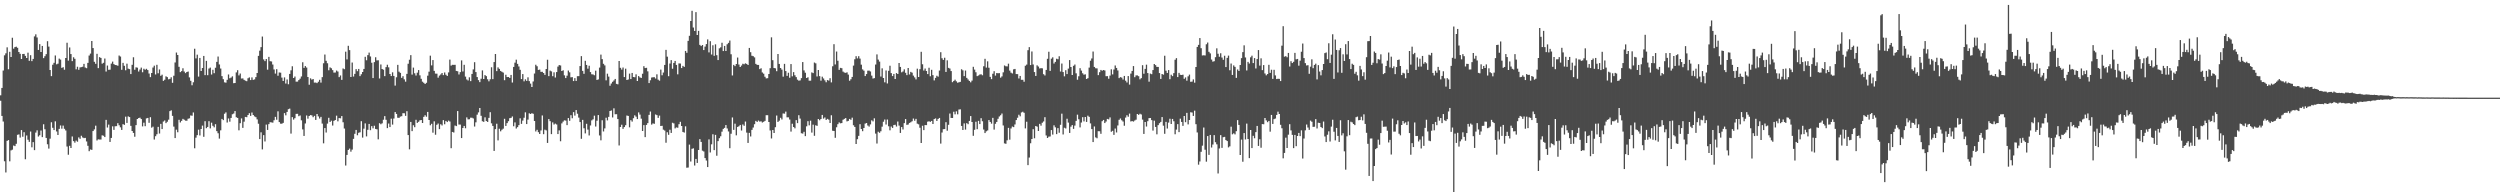 <?xml version="1.0" encoding="UTF-8"?>
<svg xmlns="http://www.w3.org/2000/svg" width="1920" height="150">
  <path d="M0 73.199h1v4.173H0zM1 67.513h1v21.518H1zM2 54.153h1v39.174H2zM3 42.510h1v81.358H3zM4 40.977h1v91.468H4zM5 36.356h1v71.847H5zM6 53.181h1v54.372H6zM7 39.791h1v84.122H7zM8 43.764h1v71.726H8zM9 28.981h1v85.942H9zM10 37.379h1v74.392H10zM11 36.150h1v76.084H11zM12 35.861h1v74.598H12zM13 36.692h1v66.821H13zM14 39.924h1v63.287H14zM15 41.334h1v64.369H15zM16 45.298h1v54.582H16zM17 41.485h1v63.525H17zM18 41.389h1v60.162H18zM19 42.913h1v79.423H19zM20 44.556h1v59.460H20zM21 40.443h1v66.867H21zM22 46.676h1v62.273H22zM23 42.368h1v58.624H23zM24 46.935h1v66.233H24zM25 45.275h1v63.864H25zM26 27.946h1v87.381H26zM27 26.363h1v75.472H27zM28 28.757h1v71.343H28zM29 38.331h1v66.546H29zM30 33.888h1v70.004H30zM31 39.956h1v60.286H31zM32 35.284h1v70.032H32zM33 44.627h1v50.787H33zM34 43.165h1v56.113H34zM35 41.581h1v64.376H35zM36 31.634h1v79.139H36zM37 35.804h1v78.302H37zM38 53.780h1v52.701H38zM39 58.495h1v35.404H39zM40 49.697h1v48.466H40zM41 48.255h1v51.614H41zM42 42.620h1v50.547H42zM43 49.388h1v51.559H43zM44 48.901h1v54.800H44zM45 44.998h1v53.950H45zM46 45.779h1v50.570H46zM47 52.137h1v46.702H47zM48 51.629h1v44.823H48zM49 53.535h1v45.395H49zM50 44.536h1v55.685H50zM51 32.838h1v79.714H51zM52 46.536h1v72.301H52zM53 36.461h1v75.505H53zM54 41.537h1v72.120H54zM55 46.955h1v57.842H55zM56 43.961h1v64.429H56zM57 45.147h1v64.406H57zM58 53.247h1v54.724H58zM59 51.270h1v57.590H59zM60 53.606h1v51.937H60zM61 51.775h1v54.834H61zM62 51.542h1v52.699H62zM63 51.260h1v54.296H63zM64 49.036h1v57.073H64zM65 51.865h1v54.029H65zM66 52.377h1v56.265H66zM67 48.294h1v63.683H67zM68 42.638h1v73.479H68zM69 41.142h1v73.628H69zM70 31.474h1v83.623H70zM71 36.896h1v63.767H71zM72 47.456h1v51.918H72zM73 49.004h1v47.528H73zM74 41.329h1v66.548H74zM75 52.322h1v54.706H75zM76 43.884h1v63.289H76zM77 44.515h1v62.628H77zM78 48.898h1v55.022H78zM79 48.251h1v56.004H79zM80 44.936h1v60.327H80zM81 54.948h1v37.116H81zM82 50.343h1v47.629H82zM83 53.632h1v42.067H83zM84 53.481h1v55.528H84zM85 48.869h1v57.059H85zM86 47.319h1v49.695H86zM87 49.239h1v50.513H87zM88 49.915h1v47.036H88zM89 50.063h1v46.832H89zM90 50.507h1v44.113H90zM91 42.673h1v53.545H91zM92 43.396h1v54.390H92zM93 53.622h1v46.173H93zM94 48.301h1v47.059H94zM95 50.549h1v45.370H95zM96 53.950h1v35.676H96zM97 48.880h1v45.509H97zM98 52.757h1v36.638H98zM99 53.094h1v36.812H99zM100 56.863h1v39.812H100zM101 49.773h1v50.851H101zM102 43.982h1v58.093H102zM103 53.554h1v51.474H103zM104 51.688h1v44.427H104zM105 51.974h1v39.425H105zM106 54.941h1v35.711H106zM107 53.391h1v36.965H107zM108 51.924h1v39.499H108zM109 55.520h1v41.545H109zM110 52.773h1v41.449H110zM111 53.531h1v43.397H111zM112 52.842h1v38.084H112zM113 53.792h1v36.766H113zM114 56.463h1v37.858H114zM115 59.232h1v30.794H115zM116 56.046h1v42.010H116zM117 51.839h1v45.429H117zM118 50.443h1v56.693H118zM119 57.166h1v47.425H119zM120 49.791h1v53.335H120zM121 56.273h1v41.156H121zM122 53.359h1v49.215H122zM123 58.221h1v36.896H123zM124 57.351h1v41.753H124zM125 62.105h1v31.245H125zM126 61.244h1v31.250H126zM127 58.626h1v35.951H127zM128 59.258h1v34.239H128zM129 60.905h1v31.019H129zM130 60.590h1v24.777H130zM131 59.356h1v25.402H131zM132 63.583h1v25.425H132zM133 58.166h1v39.064H133zM134 47.958h1v58.059H134zM135 40.372h1v59.194H135zM136 42.217h1v59.366H136zM137 51.295h1v40.693H137zM138 55.378h1v38.693H138zM139 54.607h1v38.196H139zM140 52.423h1v38.860H140zM141 54.927h1v37.018H141zM142 56.158h1v36.512H142zM143 55.302h1v37.427H143zM144 54.948h1v36.253H144zM145 59.418h1v31.451H145zM146 62.066h1v26.601H146zM147 65.504h1v23.378H147zM148 63.199h1v23.165H148zM149 37.436h1v76.457H149zM150 44.852h1v60.854H150zM151 41.993h1v61.806H151zM152 58.827h1v40.765H152zM153 44.511h1v59.517H153zM154 54.540h1v44.518H154zM155 52.249h1v44.207H155zM156 42.952h1v62.094H156zM157 57.708h1v35.349H157zM158 46.738h1v51.737H158zM159 57.749h1v39.739H159zM160 52.625h1v40.439H160zM161 51.931h1v46.672H161zM162 57.259h1v36.938H162zM163 53.625h1v43.008H163zM164 56.211h1v41.591H164zM165 52.009h1v43.355H165zM166 47.536h1v53.161H166zM167 43.394h1v58.959H167zM168 49.493h1v56.963H168zM169 52.657h1v47.427H169zM170 58.468h1v32.889H170zM171 60.807h1v31.469H171zM172 63.251h1v24.099H172zM173 63.490h1v22.834H173zM174 61.308h1v32.774H174zM175 57.198h1v33.804H175zM176 60.123h1v33.323H176zM177 59.521h1v31.041H177zM178 58.605h1v29.153H178zM179 63.902h1v23.314H179zM180 63.725h1v21.554H180zM181 55.577h1v34.475H181zM182 53.918h1v36.658H182zM183 57.909h1v42.188H183zM184 56.463h1v38.157H184zM185 60.290h1v30.639H185zM186 60.226h1v37.974H186zM187 61.352h1v32.090H187zM188 61.970h1v27.816H188zM189 62.350h1v27.665H189zM190 60.107h1v28.194H190zM191 59.445h1v27.471H191zM192 61.491h1v27.471H192zM193 59.422h1v26.983H193zM194 61.331h1v26.997H194zM195 60.960h1v28.423H195zM196 59.223h1v30.767H196zM197 56.062h1v35.656H197zM198 42.931h1v52.074H198zM199 38.908h1v67.919H199zM200 36.184h1v65.454H200zM201 28.056h1v86.686H201zM202 45.602h1v58.194H202zM203 46.955h1v61.689H203zM204 45.316h1v50.375H204zM205 53.508h1v46.272H205zM206 43.652h1v51.703H206zM207 46.985h1v46.866H207zM208 47.207h1v46.809H208zM209 49.548h1v44.667H209zM210 53.341h1v39.034H210zM211 56.518h1v33.213H211zM212 53.162h1v38.782H212zM213 58.150h1v27.347H213zM214 55.646h1v38.123H214zM215 55.797h1v39.176H215zM216 59.619h1v35.420H216zM217 62.151h1v32.209H217zM218 59.445h1v27.450H218zM219 64.165h1v24.392H219zM220 61.054h1v24.932H220zM221 64.707h1v19.171H221zM222 56.797h1v26.617H222zM223 53.993h1v48.613H223zM224 50.878h1v39.061H224zM225 59.903h1v31.975H225zM226 58.781h1v32.000H226zM227 62.746h1v24.710H227zM228 62.652h1v24.738H228zM229 61.505h1v27.748H229zM230 60.400h1v28.260H230zM231 58.724h1v33.715H231zM232 47.795h1v51.593H232zM233 52.098h1v52.314H233zM234 50.736h1v44.090H234zM235 51.890h1v36.805H235zM236 59.161h1v31.959H236zM237 65.080h1v24.024H237zM238 60.173h1v28.222H238zM239 61.111h1v27.494H239zM240 60.738h1v29.247H240zM241 63.437h1v25.546H241zM242 63.380h1v28.711H242zM243 63.849h1v23.697H243zM244 62.771h1v26.640H244zM245 61.290h1v29.730H245zM246 63.457h1v26.313H246zM247 59.228h1v35.699H247zM248 48.578h1v61.506H248zM249 41.879h1v56.484H249zM250 46.706h1v55.061H250zM251 48.571h1v46.340H251zM252 53.986h1v36.496H252zM253 51.743h1v41.939H253zM254 52.453h1v40.236H254zM255 53.840h1v42.568H255zM256 55.767h1v37.036H256zM257 55.726h1v36.439H257zM258 54.179h1v34.635H258zM259 54.939h1v38.247H259zM260 59.255h1v31.433H260zM261 57.962h1v32.918H261zM262 61.322h1v27.839H262zM263 52.560h1v41.325H263zM264 53.139h1v45.580H264zM265 39.679h1v87.462H265zM266 45.602h1v73.404H266zM267 35.186h1v79.975H267zM268 38.496h1v75.605H268zM269 59.159h1v57.300H269zM270 48.001h1v66.885H270zM271 58.768h1v47.892H271zM272 56.721h1v46.063H272zM273 53.114h1v46.667H273zM274 54.666h1v49.210H274zM275 52.934h1v49.059H275zM276 58.456h1v43.136H276zM277 57.058h1v35.999H277zM278 55.282h1v50.378H278zM279 52.952h1v45.873H279zM280 43.623h1v51.147H280zM281 46.294h1v58.448H281zM282 42.364h1v57.333H282zM283 40.421h1v54.754H283zM284 43.355h1v56.651H284zM285 48.177h1v48.668H285zM286 59.949h1v38.588H286zM287 47.699h1v48.842H287zM288 43.968h1v55.058H288zM289 46.369h1v52.975H289zM290 46.284h1v60.730H290zM291 60.276h1v34.342H291zM292 49.519h1v45.939H292zM293 52.977h1v41.735H293zM294 53.540h1v38.391H294zM295 58.450h1v30.723H295zM296 51.544h1v40.487H296zM297 49.709h1v48.711H297zM298 51.700h1v43.186H298zM299 56.854h1v40.737H299zM300 58.436h1v32.703H300zM301 55.536h1v40.167H301zM302 58.312h1v32.719H302zM303 65.719h1v20.364H303zM304 59.342h1v28.146H304zM305 49.818h1v40.616H305zM306 55.046h1v35.454H306zM307 55.987h1v33.582H307zM308 59.805h1v29.442H308zM309 58.516h1v28.409H309zM310 60.908h1v26.061H310zM311 62.714h1v26.281H311zM312 56.715h1v28.682H312zM313 48.965h1v54.779H313zM314 45.889h1v68.776H314zM315 42.318h1v51.352H315zM316 57.287h1v43.417H316zM317 51.940h1v44.257H317zM318 56.291h1v41.380H318zM319 58.006h1v33.987H319zM320 55.797h1v38.590H320zM321 53.812h1v39.753H321zM322 57.854h1v34.548H322zM323 60.535h1v31.632H323zM324 62.730h1v31.742H324zM325 63.581h1v26.175H325zM326 64.520h1v23.980H326zM327 63.590h1v26.038H327zM328 58.111h1v27.876H328zM329 55.016h1v37.141H329zM330 42.746h1v53.467H330zM331 50.251h1v44.839H331zM332 46.113h1v55.791H332zM333 54.410h1v38.750H333zM334 56.502h1v46.988H334zM335 56.586h1v39.252H335zM336 59.649h1v35.237H336zM337 58.051h1v41.110H337zM338 57.209h1v38.238H338zM339 56.053h1v40.330H339zM340 57.683h1v34.589H340zM341 55.650h1v39.803H341zM342 57.372h1v35.514H342zM343 58.305h1v35.431H343zM344 55.616h1v36.990H344zM345 45.792h1v47.562H345zM346 50.404h1v63.408H346zM347 49.789h1v51.520H347zM348 49.830h1v51.980H348zM349 49.791h1v46.640H349zM350 54.501h1v42.376H350zM351 54.714h1v30.600H351zM352 57.198h1v38.446H352zM353 55.399h1v40.293H353zM354 46.376h1v59.634H354zM355 54.902h1v43.392H355zM356 49.789h1v46.942H356zM357 58.807h1v39.687H357zM358 61.027h1v29.119H358zM359 61.773h1v29.950H359zM360 59.386h1v32.227H360zM361 62.313h1v28.052H361zM362 56.797h1v33.619H362zM363 53.316h1v37.672H363zM364 47.765h1v49.435H364zM365 55.353h1v38.574H365zM366 59.168h1v28.878H366zM367 61.539h1v24.802H367zM368 63.071h1v19.849H368zM369 60.468h1v28.478H369zM370 54.062h1v39.048H370zM371 60.667h1v32.905H371zM372 57.639h1v32.451H372zM373 58.491h1v34.463H373zM374 60.869h1v32.781H374zM375 62.453h1v28.061H375zM376 60.871h1v25.296H376zM377 51.675h1v43.037H377zM378 60.754h1v35.985H378zM379 47.692h1v68.215H379zM380 41.485h1v57.695H380zM381 54.616h1v40.430H381zM382 51.757h1v56.091H382zM383 52.899h1v45.972H383zM384 54.462h1v46.377H384zM385 55.138h1v44.495H385zM386 55.751h1v43.081H386zM387 61.578h1v29.664H387zM388 57.410h1v39.327H388zM389 59.207h1v35.335H389zM390 59.134h1v33.960H390zM391 59.830h1v30.959H391zM392 57.539h1v32.992H392zM393 63.391h1v26.077H393zM394 51.418h1v45.553H394zM395 48.106h1v45.887H395zM396 45.806h1v52.902H396zM397 49.049h1v48.588H397zM398 51.038h1v45.070H398zM399 53.606h1v37.288H399zM400 60.734h1v34.397H400zM401 56.875h1v35.750H401zM402 62.460h1v27.940H402zM403 60.921h1v25.356H403zM404 62.091h1v33.177H404zM405 59.390h1v32.445H405zM406 62.327h1v24.726H406zM407 64.206h1v23.321H407zM408 66.831h1v20.119H408zM409 62.581h1v24.834H409zM410 56.470h1v36.448H410zM411 49.713h1v51.250H411zM412 50.910h1v48.753H412zM413 53.716h1v47.823H413zM414 53.474h1v49.430H414zM415 55.172h1v45.047H415zM416 55.124h1v33.529H416zM417 56.081h1v47.002H417zM418 57.511h1v42.074H418zM419 52.968h1v47.157H419zM420 45.854h1v63.937H420zM421 58.472h1v32.957H421zM422 54.234h1v38.835H422zM423 54.833h1v48.199H423zM424 58.514h1v35.489H424zM425 55.540h1v40.124H425zM426 59.566h1v35.335H426zM427 55.328h1v40.272H427zM428 51.157h1v51.824H428zM429 49.992h1v50.133H429zM430 50.294h1v58.206H430zM431 54.538h1v40.222H431zM432 53.968h1v39.414H432zM433 57.845h1v34.587H433zM434 59.972h1v32.657H434zM435 58.120h1v38.004H435zM436 54.147h1v36.530H436zM437 55.552h1v37.246H437zM438 59.404h1v29.050H438zM439 59.221h1v31.584H439zM440 62.283h1v23.859H440zM441 60.027h1v28.730H441zM442 62.167h1v22.344H442zM443 58.498h1v28.865H443zM444 58.452h1v31.891H444zM445 50.727h1v43.044H445zM446 43.112h1v63.500H446zM447 54.440h1v37.620H447zM448 56.667h1v41.824H448zM449 46.683h1v55.750H449zM450 49.871h1v45.184H450zM451 52.721h1v46.837H451zM452 50.496h1v53.527H452zM453 55.346h1v41.023H453zM454 57.053h1v35.409H454zM455 57.198h1v34.461H455zM456 57.800h1v31.037H456zM457 54.282h1v42.877H457zM458 61.391h1v31.337H458zM459 60.954h1v27.432H459zM460 51.915h1v52.099H460zM461 41.922h1v65.862H461zM462 45.428h1v46.958H462zM463 49.020h1v51.943H463zM464 50.246h1v48.373H464zM465 61.713h1v28.709H465zM466 56.554h1v35.908H466zM467 58.829h1v30.943H467zM468 65.863h1v19.361H468zM469 64.172h1v20.666H469zM470 62.837h1v27.366H470zM471 61.798h1v21.405H471zM472 60.615h1v27.116H472zM473 64.412h1v23.294H473zM474 64.771h1v26.665H474zM475 46.852h1v64.882H475zM476 52.057h1v45.484H476zM477 53.471h1v42.325H477zM478 51.858h1v47.121H478zM479 59.164h1v38.419H479zM480 52.728h1v43.413H480zM481 61.416h1v27.317H481zM482 61.029h1v27.988H482zM483 56.538h1v41.250H483zM484 60.748h1v31.554H484zM485 56.003h1v37.393H485zM486 59.134h1v31.625H486zM487 59.344h1v29.231H487zM488 57.085h1v32.529H488zM489 62.183h1v29.256H489zM490 58.431h1v27.903H490zM491 59.427h1v28.595H491zM492 59.869h1v31.279H492zM493 56.605h1v44.024H493zM494 50.860h1v45.228H494zM495 52.270h1v53.056H495zM496 52.084h1v43.845H496zM497 54.760h1v39.785H497zM498 63.780h1v24.445H498zM499 61.658h1v24.001H499zM500 59.525h1v36.173H500zM501 59.347h1v35.418H501zM502 59.276h1v35.811H502zM503 60.317h1v27.583H503zM504 57.090h1v31.353H504zM505 61.176h1v29.332H505zM506 61.935h1v26.823H506zM507 53.455h1v43.319H507zM508 57.802h1v38.805H508zM509 55.726h1v43.861H509zM510 49.846h1v50.414H510zM511 38.319h1v71.318H511zM512 43.506h1v58.091H512zM513 58.530h1v44.994H513zM514 48.795h1v50.824H514zM515 46.177h1v55.912H515zM516 52.776h1v41.499H516zM517 48.324h1v46.457H517zM518 46.781h1v51.826H518zM519 49.873h1v47.995H519zM520 57.104h1v40.987H520zM521 48.699h1v46.667H521zM522 48.779h1v44.777H522zM523 52.261h1v44.504H523zM524 50.574h1v50.730H524zM525 51.370h1v50.483H525zM526 39.139h1v57.883H526zM527 40.526h1v88.295H527zM528 31.403h1v97.283H528zM529 27.516h1v83.550H529zM530 16.136h1v107.931H530zM531 8.297h1v105.999H531zM532 21.144h1v92.751H532zM533 23.774h1v103.360H533zM534 9.313h1v112.758H534zM535 26.859h1v98.279H535zM536 23.701h1v91.492H536zM537 34.458h1v72.410H537zM538 35.376h1v73.653H538zM539 34.547h1v81.140H539zM540 38.434h1v77.887H540zM541 35.779h1v85.631H541zM542 33.865h1v89.410H542zM543 30.270h1v98.036H543zM544 40.221h1v66.828H544zM545 31.634h1v85.459H545zM546 41.865h1v68.975H546zM547 34.756h1v68.350H547zM548 42.874h1v72.435H548zM549 34.060h1v69.510H549zM550 42.368h1v77.224H550zM551 46.117h1v62.287H551zM552 37.129h1v69.020H552zM553 36.356h1v68.315H553zM554 32.813h1v68.329H554zM555 39.240h1v59.755H555zM556 35.298h1v62.902H556zM557 39.143h1v56.930H557zM558 34.007h1v64.655H558zM559 32.943h1v67.997H559zM560 31.121h1v82.671H560zM561 41.675h1v61.053H561zM562 57.957h1v32.241H562zM563 49.828h1v49.929H563zM564 50.775h1v44.177H564zM565 49.166h1v54.791H565zM566 44.167h1v53.342H566zM567 49.546h1v47.420H567zM568 51.453h1v44.488H568zM569 50.338h1v49.895H569zM570 48.949h1v46.619H570zM571 49.379h1v47.221H571zM572 48.647h1v44.687H572zM573 49.107h1v52.742H573zM574 49.933h1v59.842H574zM575 36.797h1v65.248H575zM576 40.068h1v64.761H576zM577 42.808h1v56.924H577zM578 43.181h1v54.777H578zM579 44.062h1v51.318H579zM580 49.040h1v43.779H580zM581 49.802h1v43.847H581zM582 49.876h1v42.689H582zM583 53.091h1v40.302H583zM584 52.435h1v40.760H584zM585 55.632h1v38.450H585zM586 56.568h1v36.974H586zM587 58.944h1v33.868H587zM588 60.233h1v28.215H588zM589 60.070h1v28.425H589zM590 56.824h1v36.885H590zM591 52.357h1v47.849H591zM592 28.663h1v77.688H592zM593 46.214h1v53.644H593zM594 52.208h1v49.950H594zM595 52.471h1v45.216H595zM596 54.700h1v34.008H596zM597 41.467h1v52.158H597zM598 49.097h1v43.568H598zM599 52.222h1v38.249H599zM600 53.451h1v38.302H600zM601 58.905h1v28.256H601zM602 49.031h1v38.249H602zM603 54.570h1v31.115H603zM604 58.287h1v31.808H604zM605 55.845h1v34.276H605zM606 59.702h1v32.101H606zM607 49.182h1v51.881H607zM608 58.628h1v36.397H608zM609 55.378h1v42.149H609zM610 57.800h1v40.781H610zM611 59.237h1v33.014H611zM612 61.180h1v33.388H612zM613 61.931h1v26.567H613zM614 61.755h1v29.318H614zM615 59.999h1v42.365H615zM616 47.644h1v54.965H616zM617 54.066h1v47.153H617zM618 55.882h1v48.650H618zM619 59.896h1v37.114H619zM620 59.315h1v33.770H620zM621 61.967h1v34.303H621zM622 61.949h1v30.712H622zM623 55.627h1v46.235H623zM624 56.152h1v39.588H624zM625 48.040h1v56.233H625zM626 48.649h1v47.581H626zM627 58.740h1v37.929H627zM628 53.748h1v37.640H628zM629 58.472h1v33.905H629zM630 61.972h1v29.414H630zM631 58.866h1v29.407H631zM632 60.285h1v30.785H632zM633 61.707h1v28.501H633zM634 63.190h1v28.901H634zM635 61.491h1v29.801H635zM636 61.894h1v30.000H636zM637 60.061h1v34.418H637zM638 63.277h1v25.253H638zM639 50.896h1v49.483H639zM640 33.959h1v66.672H640zM641 49.509h1v56.342H641zM642 39.560h1v58.196H642zM643 46.664h1v48.741H643zM644 53.641h1v40.382H644zM645 52.123h1v42.586H645zM646 52.373h1v42.133H646zM647 54.966h1v36.997H647zM648 55.721h1v35.560H648zM649 55.946h1v34.722H649zM650 55.552h1v37.700H650zM651 57.301h1v35.505H651zM652 61.988h1v29.357H652zM653 60.889h1v31.131H653zM654 59.109h1v31.254H654zM655 50.386h1v45.821H655zM656 45.504h1v52.003H656zM657 43.179h1v67.427H657zM658 44.872h1v62.030H658zM659 43.142h1v61.204H659zM660 45.005h1v50.355H660zM661 49.688h1v49.387H661zM662 53.291h1v47.462H662zM663 54.268h1v44.019H663zM664 58.427h1v36.507H664zM665 56.868h1v37.574H665zM666 54.254h1v42.172H666zM667 54.218h1v43.030H667zM668 54.868h1v40.682H668zM669 58.049h1v34.381H669zM670 60.338h1v32.877H670zM671 60.008h1v30.858H671zM672 49.587h1v53.003H672zM673 41.771h1v68.485H673zM674 45.774h1v55.411H674zM675 47.312h1v54.681H675zM676 58.802h1v42.023H676zM677 52.492h1v44.779H677zM678 59.892h1v33.582H678zM679 63.251h1v28.576H679zM680 54.126h1v41.524H680zM681 64.124h1v27.656H681zM682 54.387h1v42.582H682zM683 50.505h1v49.609H683zM684 56.186h1v40.991H684zM685 58.395h1v39.849H685zM686 56.760h1v39.297H686zM687 60.654h1v35.125H687zM688 56.126h1v41.071H688zM689 56.822h1v36.530H689zM690 48.370h1v48.105H690zM691 51.393h1v50.698H691zM692 55.552h1v42.012H692zM693 54.877h1v44.534H693zM694 53.229h1v41.341H694zM695 55.886h1v35.553H695zM696 57.699h1v38.219H696zM697 52.233h1v43.394H697zM698 57.191h1v37.198H698zM699 55.206h1v38.691H699zM700 55.813h1v37.338H700zM701 58.086h1v32.934H701zM702 59.438h1v33.278H702zM703 60.956h1v30.320H703zM704 52.721h1v42.261H704zM705 59.161h1v36.310H705zM706 53.130h1v44.987H706zM707 39.777h1v70.069H707zM708 49.365h1v47.185H708zM709 54.188h1v45.750H709zM710 52.631h1v43.415H710zM711 54.510h1v41.614H711zM712 56.868h1v36.596H712zM713 52.004h1v41.133H713zM714 58.569h1v35.015H714zM715 53.593h1v39.288H715zM716 57.703h1v37.549H716zM717 61.766h1v29.673H717zM718 59.784h1v31.160H718zM719 58.147h1v34.715H719zM720 58.889h1v32.474H720zM721 54.183h1v36.413H721zM722 40.093h1v70.183H722zM723 44.758h1v57.027H723zM724 46.012h1v53.216H724zM725 44.337h1v54.784H725zM726 55.257h1v38.574H726zM727 46.351h1v54.028H727zM728 52.137h1v43.726H728zM729 52.608h1v34.578H729zM730 54.563h1v35.985H730zM731 63.146h1v27.491H731zM732 62.135h1v23.701H732zM733 61.162h1v26.654H733zM734 62.473h1v23.012H734zM735 63.517h1v24.273H735zM736 63.165h1v20.961H736zM737 62.883h1v21.069H737zM738 53.204h1v43.532H738zM739 54.014h1v45.809H739zM740 58.482h1v36.299H740zM741 54.172h1v45.379H741zM742 59.805h1v34.747H742zM743 61.013h1v34.376H743zM744 62.171h1v30.719H744zM745 63.245h1v25.878H745zM746 61.919h1v31.763H746zM747 51.292h1v53.028H747zM748 53.437h1v46.272H748zM749 55.499h1v37.974H749zM750 58.463h1v40.778H750zM751 57.944h1v34.859H751zM752 57.246h1v38.018H752zM753 57.012h1v33.742H753zM754 57.779h1v35.347H754zM755 50.883h1v48.608H755zM756 45.168h1v57.018H756zM757 51.899h1v48.963H757zM758 47.092h1v53.088H758zM759 51.997h1v40.190H759zM760 59.033h1v34.624H760zM761 60.750h1v34.207H761zM762 56.630h1v33.907H762zM763 54.664h1v44.850H763zM764 58.056h1v37.045H764zM765 56.101h1v37.537H765zM766 56.259h1v34.964H766zM767 56.147h1v33.289H767zM768 59.635h1v28.890H768zM769 58.662h1v28.508H769zM770 55.529h1v40.833H770zM771 50.262h1v59.849H771zM772 50.880h1v59.545H772zM773 50.979h1v56.773H773zM774 48.878h1v49.343H774zM775 54.208h1v53.079H775zM776 55.785h1v42.882H776zM777 56.422h1v40.744H777zM778 53.224h1v44.411H778zM779 52.959h1v42.625H779zM780 56.884h1v35.328H780zM781 56.957h1v33.484H781zM782 60.244h1v27.855H782zM783 58.324h1v31.032H783zM784 61.311h1v25.061H784zM785 61.267h1v24.552H785zM786 62.780h1v23.832H786zM787 50.459h1v48.135H787zM788 49.610h1v43.902H788zM789 38.530h1v88.284H789zM790 36.221h1v84.766H790zM791 49.963h1v60.055H791zM792 39.516h1v67.230H792zM793 49.530h1v49.712H793zM794 55.362h1v50.840H794zM795 58.342h1v38.423H795zM796 50.187h1v47.111H796zM797 51.118h1v49.467H797zM798 52.579h1v42.552H798zM799 52.325h1v44.186H799zM800 52.487h1v41.767H800zM801 56.994h1v36.281H801zM802 57.971h1v32.053H802zM803 53.703h1v50.355H803zM804 45.154h1v60.847H804zM805 39.745h1v65.232H805zM806 54.435h1v50.346H806zM807 45.069h1v54.843H807zM808 44.035h1v59.338H808zM809 48.814h1v47.455H809zM810 47.514h1v50.265H810zM811 45.094h1v57.933H811zM812 45.538h1v52.893H812zM813 43.220h1v58.725H813zM814 54.929h1v40.938H814zM815 48.818h1v38.496H815zM816 55.341h1v47.940H816zM817 58.605h1v39.501H817zM818 53.934h1v44.745H818zM819 56.870h1v34.308H819zM820 52.693h1v41.469H820zM821 46.106h1v55.976H821zM822 51.450h1v45.807H822zM823 57.598h1v38.446H823zM824 50.539h1v48.416H824zM825 49.580h1v46.883H825zM826 56.323h1v36.491H826zM827 61.230h1v26.851H827zM828 58.591h1v32.987H828zM829 52.357h1v45.502H829zM830 54.220h1v39.902H830zM831 56.284h1v33.738H831zM832 57.346h1v35.908H832zM833 57.067h1v32.808H833zM834 60.686h1v32.950H834zM835 60.063h1v28.794H835zM836 51.899h1v37.830H836zM837 46.658h1v48.118H837zM838 44.900h1v54.241H838zM839 39.578h1v69.544H839zM840 51.409h1v45.704H840zM841 52.437h1v53.076H841zM842 52.531h1v53.655H842zM843 57.699h1v43.049H843zM844 55.440h1v45.377H844zM845 53.705h1v49.062H845zM846 54.323h1v38.757H846zM847 53.762h1v38.370H847zM848 54.092h1v40.433H848zM849 58.532h1v34.830H849zM850 58.479h1v32.882H850zM851 60.491h1v31.222H851zM852 58.081h1v32.069H852zM853 53.249h1v47.936H853zM854 57.117h1v43.360H854zM855 53.423h1v50.169H855zM856 50.265h1v48.460H856zM857 52.197h1v49.549H857zM858 54.108h1v42.243H858zM859 60.015h1v31.998H859zM860 59.237h1v31.726H860zM861 59.603h1v32.737H861zM862 61.068h1v32.255H862zM863 58.319h1v38.224H863zM864 61.965h1v28.354H864zM865 63.343h1v25.187H865zM866 58.436h1v31.236H866zM867 64.961h1v22.264H867zM868 56.545h1v36.738H868zM869 54.467h1v38.492H869zM870 50.716h1v42.680H870zM871 59.296h1v33.269H871zM872 57.900h1v33.994H872zM873 57.891h1v29.659H873zM874 58.514h1v29.702H874zM875 60.905h1v26.429H875zM876 60.017h1v27.887H876zM877 50.056h1v41.787H877zM878 56.609h1v46.230H878zM879 52.872h1v40.842H879zM880 49.667h1v47.517H880zM881 56.097h1v36.974H881zM882 62.704h1v28.027H882zM883 56.516h1v34.102H883zM884 57.001h1v35.237H884zM885 53.815h1v46.507H885zM886 49.134h1v43.554H886zM887 50.038h1v47.434H887zM888 51.340h1v51.852H888zM889 51.389h1v44.733H889zM890 56.104h1v38.503H890zM891 60.640h1v32.980H891zM892 56.845h1v33.049H892zM893 57.346h1v39.167H893zM894 42.799h1v59.972H894zM895 54.259h1v39.316H895zM896 56.014h1v42.708H896zM897 53.810h1v40.352H897zM898 60.844h1v30.332H898zM899 57.376h1v37.844H899zM900 58.463h1v32.875H900zM901 56.188h1v36.938H901zM902 45.898h1v57.205H902zM903 44.655h1v54.893H903zM904 59.189h1v36.153H904zM905 55.962h1v45.530H905zM906 57.429h1v33.692H906zM907 57.575h1v36.054H907zM908 57.333h1v39.325H908zM909 60.528h1v28.576H909zM910 59.418h1v34.431H910zM911 61.938h1v24.765H911zM912 58.614h1v36.908H912zM913 57.294h1v34.852H913zM914 62.826h1v23.406H914zM915 62.695h1v23.749H915zM916 60.976h1v28.038H916zM917 63.467h1v21.506H917zM918 51.464h1v43.932H918zM919 36.058h1v65.669H919zM920 34.474h1v92.005H920zM921 29.247h1v94.740H921zM922 37.019h1v79.581H922zM923 42.620h1v69.233H923zM924 42.451h1v55.482H924zM925 42.604h1v72.415H925zM926 33.975h1v90.188H926zM927 32.668h1v71.851H927zM928 39.807h1v79.140H928zM929 41.029h1v62.579H929zM930 45.705h1v67.627H930zM931 47.346h1v63.630H931zM932 47.021h1v56.782H932zM933 43.943h1v65.287H933zM934 37.138h1v73.708H934zM935 41.258h1v91.948H935zM936 43.547h1v70.483H936zM937 40.913h1v62.852H937zM938 44.190h1v69.368H938zM939 45.948h1v59.442H939zM940 42.801h1v62.309H940zM941 51.496h1v56.063H941zM942 44.456h1v63.893H942zM943 42.677h1v70.538H943zM944 53.961h1v58.423H944zM945 48.814h1v48.466H945zM946 57.539h1v45.612H946zM947 50.214h1v52.170H947zM948 51.366h1v51.872H948zM949 59.805h1v40.941H949zM950 53.348h1v38.929H950zM951 54.481h1v41.465H951zM952 49.924h1v69.121H952zM953 44.655h1v62.538H953zM954 40.025h1v84.164H954zM955 34.820h1v67.397H955zM956 44.122h1v63.001H956zM957 54.115h1v40.808H957zM958 47.516h1v59.245H958zM959 48.788h1v72.681H959zM960 44.021h1v55.820H960zM961 42.767h1v70.936H961zM962 48.415h1v55.878H962zM963 44.598h1v61.568H963zM964 52.563h1v48.938H964zM965 45.360h1v51.341H965zM966 38.461h1v73.637H966zM967 50.393h1v56.581H967zM968 44.792h1v68.689H968zM969 53.840h1v41.463H969zM970 49.974h1v45.438H970zM971 56.431h1v34.207H971zM972 57.850h1v34.642H972zM973 56.886h1v36.951H973zM974 49.786h1v43.076H974zM975 55.966h1v45.134H975zM976 53.531h1v34.742H976zM977 60.546h1v34.626H977zM978 53.625h1v37.844H978zM979 57.900h1v33.140H979zM980 60.727h1v27.521H980zM981 60.489h1v25.257H981zM982 60.585h1v26.960H982zM983 62.281h1v33.587H983zM984 35.085h1v63.406H984zM985 20.100h1v101.508H985zM986 43.501h1v73.976H986zM987 43.105h1v62.625H987zM988 43.993h1v69.693H988zM989 40.672h1v62.747H989zM990 51.082h1v44.280H990zM991 47.017h1v53.108H991zM992 48.425h1v55.173H992zM993 47.454h1v66.299H993zM994 40.620h1v63.033H994zM995 45.561h1v66.720H995zM996 45.268h1v59.203H996zM997 50.455h1v51.637H997zM998 46.603h1v57.963H998zM999 39.725h1v60.364H999zM1000 33.442h1v88.290H1000zM1001 44.618h1v61.794H1001zM1002 48.505h1v51.604H1002zM1003 50.267h1v45.383H1003zM1004 50.061h1v47.878H1004zM1005 56.696h1v43.017H1005zM1006 51.208h1v41.437H1006zM1007 45.577h1v47.935H1007zM1008 52.382h1v45.054H1008zM1009 49.889h1v47.420H1009zM1010 48.896h1v42.621H1010zM1011 60.974h1v37.688H1011zM1012 50.045h1v44.221H1012zM1013 54.952h1v39.499H1013zM1014 57.866h1v39.677H1014zM1015 53.808h1v44.594H1015zM1016 49.171h1v44.191H1016zM1017 40.789h1v64.024H1017zM1018 40.272h1v68.844H1018zM1019 45.488h1v57.963H1019zM1020 33.247h1v67.601H1020zM1021 48.315h1v60.389H1021zM1022 41.968h1v55.255H1022zM1023 26.324h1v65.646H1023zM1024 60.546h1v40.614H1024zM1025 30.354h1v77.478H1025zM1026 38.338h1v59.901H1026zM1027 55.630h1v48.792H1027zM1028 38.622h1v70.362H1028zM1029 36.909h1v55.452H1029zM1030 55.932h1v48.032H1030zM1031 41.721h1v60.639H1031zM1032 46.788h1v69.423H1032zM1033 33.959h1v96.322H1033zM1034 41.789h1v62.900H1034zM1035 31.524h1v60.700H1035zM1036 45.344h1v58.487H1036zM1037 53.032h1v40.478H1037zM1038 48.942h1v45.065H1038zM1039 49.814h1v45.438H1039zM1040 56.646h1v39.446H1040zM1041 55.163h1v34.868H1041zM1042 57.873h1v31.655H1042zM1043 61.972h1v30.387H1043zM1044 50.565h1v41.616H1044zM1045 53.325h1v36.333H1045zM1046 58.472h1v34.003H1046zM1047 55.481h1v32.351H1047zM1048 61.208h1v33.967H1048zM1049 43.911h1v58.070H1049zM1050 31.634h1v78.817H1050zM1051 31.531h1v103.585H1051zM1052 27.670h1v78.741H1052zM1053 49.887h1v56.459H1053zM1054 48.186h1v90.898H1054zM1055 39.562h1v87.915H1055zM1056 40.633h1v73.914H1056zM1057 48.603h1v65.100H1057zM1058 45.353h1v61.932H1058zM1059 45.770h1v65.367H1059zM1060 41.743h1v60.465H1060zM1061 48.818h1v43.850H1061zM1062 56.946h1v40.421H1062zM1063 56.099h1v41.190H1063zM1064 50.693h1v46.555H1064zM1065 46.591h1v53.827H1065zM1066 40.356h1v69.034H1066zM1067 51.743h1v55.699H1067zM1068 43.529h1v75.162H1068zM1069 52.343h1v38.741H1069zM1070 50.956h1v50.188H1070zM1071 56.921h1v44.161H1071zM1072 51.487h1v43.932H1072zM1073 46.065h1v46.345H1073zM1074 45.728h1v56.981H1074zM1075 50.679h1v53.278H1075zM1076 57.667h1v38.315H1076zM1077 55.934h1v36.990H1077zM1078 56.348h1v38.496H1078zM1079 60.116h1v33.820H1079zM1080 53.426h1v42.625H1080zM1081 56.051h1v37.240H1081zM1082 39.171h1v63.005H1082zM1083 49.615h1v69.227H1083zM1084 35.829h1v74.074H1084zM1085 41.627h1v71.296H1085zM1086 40.604h1v53.454H1086zM1087 53.723h1v50.755H1087zM1088 44.092h1v60.309H1088zM1089 51.183h1v57.460H1089zM1090 45.087h1v62.147H1090zM1091 51.091h1v62.930H1091zM1092 42.934h1v61.749H1092zM1093 48.946h1v63.074H1093zM1094 47.674h1v50.515H1094zM1095 48.635h1v43.335H1095zM1096 53.652h1v47.315H1096zM1097 42.046h1v65.997H1097zM1098 42.561h1v65.855H1098zM1099 40.604h1v59.824H1099zM1100 56.019h1v39.261H1100zM1101 57.957h1v42.154H1101zM1102 54.300h1v39.352H1102zM1103 55.845h1v40.295H1103zM1104 51.366h1v38.313H1104zM1105 53.945h1v38.734H1105zM1106 60.954h1v29.716H1106zM1107 58.340h1v36.219H1107zM1108 54.712h1v32.870H1108zM1109 60.187h1v32.202H1109zM1110 66.531h1v26.448H1110zM1111 59.983h1v31.545H1111zM1112 61.020h1v24.610H1112zM1113 68.333h1v14.539H1113zM1114 50.592h1v50.675H1114zM1115 44.373h1v53.591H1115zM1116 20.384h1v127.073H1116zM1117 45.081h1v57.539H1117zM1118 26.111h1v83.669H1118zM1119 22.218h1v79.794H1119zM1120 34.962h1v77.652H1120zM1121 42.284h1v66.274H1121zM1122 45.559h1v61.497H1122zM1123 41.570h1v60.082H1123zM1124 43.165h1v61.950H1124zM1125 51.043h1v57.048H1125zM1126 48.976h1v53.202H1126zM1127 49.102h1v46.054H1127zM1128 53.405h1v43.822H1128zM1129 53.339h1v41.550H1129zM1130 47.726h1v48.006H1130zM1131 40.727h1v63.875H1131zM1132 45.058h1v68.538H1132zM1133 42.867h1v58.210H1133zM1134 46.422h1v48.139H1134zM1135 55.943h1v43.495H1135zM1136 56.296h1v47.224H1136zM1137 49.418h1v51.538H1137zM1138 52.984h1v43.683H1138zM1139 50.629h1v45.962H1139zM1140 52.203h1v41.197H1140zM1141 49.473h1v44.012H1141zM1142 57.985h1v40.469H1142zM1143 52.483h1v45.557H1143zM1144 55.490h1v41.680H1144zM1145 56.211h1v35.871H1145zM1146 58.610h1v35.031H1146zM1147 55.762h1v38.739H1147zM1148 44.625h1v62.866H1148zM1149 34.559h1v84.230H1149zM1150 34.337h1v66.546H1150zM1151 40.480h1v66.695H1151zM1152 31.863h1v65.413H1152zM1153 46.568h1v57.771H1153zM1154 52.080h1v43.882H1154zM1155 51.384h1v58.954H1155zM1156 41.508h1v62.934H1156zM1157 43.835h1v57.386H1157zM1158 53.753h1v50.641H1158zM1159 47.218h1v59.121H1159zM1160 51.116h1v45.376H1160zM1161 52.837h1v45.397H1161zM1162 53.380h1v47.524H1162zM1163 41.590h1v59.158H1163zM1164 45.781h1v57.606H1164zM1165 52.755h1v40.330H1165zM1166 55.149h1v35.438H1166zM1167 59.285h1v29.746H1167zM1168 59.056h1v30.565H1168zM1169 57.841h1v33.470H1169zM1170 58.985h1v30.435H1170zM1171 61.507h1v37.354H1171zM1172 56.889h1v32.703H1172zM1173 57.566h1v40.854H1173zM1174 57.436h1v32.692H1174zM1175 61.945h1v28.560H1175zM1176 58.390h1v33.822H1176zM1177 58.969h1v26.667H1177zM1178 61.194h1v26.457H1178zM1179 60.484h1v30.147H1179zM1180 53.510h1v40.895H1180zM1181 44.543h1v86.764H1181zM1182 21.508h1v101.616H1182zM1183 28.288h1v78.881H1183zM1184 36.166h1v68.517H1184zM1185 23.712h1v85.250H1185zM1186 36.211h1v73.461H1186zM1187 40.054h1v74.443H1187zM1188 34.097h1v84.827H1188zM1189 40.226h1v55.834H1189zM1190 37.511h1v75.729H1190zM1191 39.583h1v70.499H1191zM1192 51.315h1v59.327H1192zM1193 43.771h1v67.796H1193zM1194 53.167h1v38.242H1194zM1195 45.580h1v62.806H1195zM1196 45.531h1v74.837H1196zM1197 43.888h1v64.152H1197zM1198 48.058h1v67.029H1198zM1199 36.733h1v61.314H1199zM1200 40.263h1v55.967H1200zM1201 51.073h1v52.232H1201zM1202 43.645h1v52.540H1202zM1203 51.299h1v48.730H1203zM1204 46.072h1v55.871H1204zM1205 43.726h1v62.412H1205zM1206 53.870h1v56.732H1206zM1207 48.134h1v51.842H1207zM1208 59.251h1v51.115H1208zM1209 50.446h1v54.706H1209zM1210 44.872h1v60.664H1210zM1211 60.464h1v41.731H1211zM1212 45.664h1v52.463H1212zM1213 45.703h1v61.680H1213zM1214 46.726h1v69.240H1214zM1215 46.390h1v68.966H1215zM1216 44.817h1v70.689H1216zM1217 37.136h1v63.797H1217zM1218 46.358h1v63.447H1218zM1219 51.938h1v52.568H1219zM1220 49.191h1v54.738H1220zM1221 52.265h1v67.714H1221zM1222 46.085h1v54.324H1222zM1223 44.927h1v73.280H1223zM1224 52.837h1v53.692H1224zM1225 44.481h1v50.572H1225zM1226 48.937h1v54.282H1226zM1227 53.073h1v41.778H1227zM1228 48.411h1v56.816H1228zM1229 53.801h1v56.180H1229zM1230 39.775h1v60.471H1230zM1231 53.089h1v50.050H1231zM1232 46.438h1v49.931H1232zM1233 51.910h1v41.499H1233zM1234 61.874h1v30.195H1234zM1235 55.069h1v36.452H1235zM1236 55.680h1v34.601H1236zM1237 63.407h1v32.399H1237zM1238 56.289h1v36.782H1238zM1239 58.495h1v34.704H1239zM1240 55.978h1v36.567H1240zM1241 56.490h1v35.331H1241zM1242 62.137h1v32.126H1242zM1243 61.773h1v21.172H1243zM1244 60.638h1v27.842H1244zM1245 52.265h1v40.208H1245zM1246 48.425h1v52.637H1246zM1247 38.065h1v91.772H1247zM1248 34.101h1v84.255H1248zM1249 41.469h1v69.606H1249zM1250 39.191h1v79.899H1250zM1251 52.526h1v54.253H1251zM1252 53.240h1v43.021H1252zM1253 39.413h1v64.317H1253zM1254 50.265h1v63.642H1254zM1255 43.668h1v50.464H1255zM1256 44.060h1v55.363H1256zM1257 53.746h1v46.201H1257zM1258 49.860h1v51.119H1258zM1259 57.571h1v45.107H1259zM1260 49.345h1v47.095H1260zM1261 44.344h1v67.146H1261zM1262 37.958h1v77.370H1262zM1263 26.738h1v80.675H1263zM1264 39.647h1v60.112H1264zM1265 48.077h1v59.233H1265zM1266 51.764h1v53.507H1266zM1267 55.760h1v50.682H1267zM1268 48.457h1v49.929H1268zM1269 43.055h1v64.239H1269zM1270 48.546h1v48.377H1270zM1271 40.768h1v67.029H1271zM1272 52.716h1v42.898H1272zM1273 53.519h1v55.285H1273zM1274 51.398h1v46.011H1274zM1275 58.081h1v39.123H1275zM1276 56.039h1v36.290H1276zM1277 56.969h1v39.146H1277zM1278 46.978h1v54.612H1278zM1279 40.821h1v58.487H1279zM1280 44.433h1v83.136H1280zM1281 51.814h1v54.273H1281zM1282 40.695h1v52.316H1282zM1283 54.245h1v60.190H1283zM1284 52.684h1v39.952H1284zM1285 43.025h1v60.794H1285zM1286 50.629h1v54.109H1286zM1287 42.352h1v67.778H1287zM1288 41.682h1v68.849H1288zM1289 50.340h1v45.754H1289zM1290 45.335h1v57.480H1290zM1291 47.660h1v50.714H1291zM1292 51.622h1v41.479H1292zM1293 49.113h1v58.029H1293zM1294 35.442h1v87.631H1294zM1295 41.002h1v69.879H1295zM1296 54.028h1v48.858H1296zM1297 45.978h1v47.695H1297zM1298 48.871h1v48.427H1298zM1299 58.193h1v40.179H1299zM1300 54.309h1v41.712H1300zM1301 58.585h1v27.043H1301zM1302 52.737h1v49.323H1302zM1303 60.258h1v33.568H1303zM1304 49.317h1v41.403H1304zM1305 58.811h1v37.668H1305zM1306 63.107h1v28.858H1306zM1307 54.586h1v37.787H1307zM1308 58.534h1v30.323H1308zM1309 63.988h1v30.563H1309zM1310 55.689h1v36.645H1310zM1311 49.839h1v62.429H1311zM1312 34.113h1v83.408H1312zM1313 20.183h1v90.448H1313zM1314 15.736h1v103.289H1314zM1315 23.737h1v76.127H1315zM1316 37.035h1v89.426H1316zM1317 26.743h1v80.469H1317zM1318 35.950h1v77.288H1318zM1319 31.233h1v65.207H1319zM1320 43.213h1v59.034H1320zM1321 49.660h1v56.033H1321zM1322 38.850h1v62.264H1322zM1323 39.120h1v59.858H1323zM1324 53.844h1v43.406H1324zM1325 55.383h1v43.827H1325zM1326 46.056h1v69.451H1326zM1327 40.208h1v79.188H1327zM1328 40.384h1v65.438H1328zM1329 45.479h1v60.623H1329zM1330 49.834h1v49.350H1330zM1331 54.588h1v45.889H1331zM1332 59.784h1v34.296H1332zM1333 54.325h1v37.054H1333zM1334 51.464h1v47.956H1334zM1335 59.125h1v32.264H1335zM1336 56.568h1v38.940H1336zM1337 58.729h1v27.343H1337zM1338 59.125h1v30.867H1338zM1339 64.577h1v28.538H1339zM1340 54.932h1v36.269H1340zM1341 57.861h1v28.267H1341zM1342 58.788h1v29.295H1342zM1343 48.894h1v40.735H1343zM1344 53.565h1v44.960H1344zM1345 49.667h1v72.097H1345zM1346 37.507h1v64.811H1346zM1347 37.557h1v66.940H1347zM1348 52.510h1v38.732H1348zM1349 43.366h1v60.941H1349zM1350 51.757h1v45.093H1350zM1351 44.591h1v48.592H1351zM1352 42.561h1v64.958H1352zM1353 40.421h1v55.699H1353zM1354 46.225h1v53.651H1354zM1355 51.519h1v43.365H1355zM1356 45.950h1v51.018H1356zM1357 56.156h1v40.240H1357zM1358 41.654h1v62.213H1358zM1359 49.459h1v56.187H1359zM1360 33.646h1v74.150H1360zM1361 45.598h1v63.273H1361zM1362 47.969h1v45.699H1362zM1363 53.270h1v44.628H1363zM1364 56.277h1v36.876H1364zM1365 60.450h1v34.232H1365zM1366 56.406h1v34.724H1366zM1367 61.077h1v33.564H1367zM1368 58.926h1v34.804H1368zM1369 52.954h1v38.785H1369zM1370 60.949h1v32.776H1370zM1371 52.647h1v41.739H1371zM1372 60.944h1v29.210H1372zM1373 59.255h1v31.151H1373zM1374 52.357h1v39.217H1374zM1375 53.471h1v42.209H1375zM1376 55.419h1v48.952H1376zM1377 37.244h1v77.061H1377zM1378 23.918h1v99.373H1378zM1379 38.665h1v70.339H1379zM1380 47.781h1v62.060H1380zM1381 38.242h1v61.256H1381zM1382 49.271h1v57.741H1382zM1383 43.996h1v59.229H1383zM1384 47.646h1v48.993H1384zM1385 54.613h1v48.400H1385zM1386 47.127h1v52.531H1386zM1387 50.285h1v51.328H1387zM1388 47.010h1v57.766H1388zM1389 50.624h1v48.574H1389zM1390 58.999h1v39.673H1390zM1391 49.230h1v67.109H1391zM1392 44.218h1v61.508H1392zM1393 37.022h1v80.126H1393zM1394 50.544h1v55.395H1394zM1395 47.852h1v49.998H1395zM1396 55.417h1v42.797H1396zM1397 55.827h1v38.553H1397zM1398 55.714h1v38.295H1398zM1399 52.297h1v40.316H1399zM1400 53.036h1v42.158H1400zM1401 47.644h1v48.771H1401zM1402 56.243h1v42.225H1402zM1403 53.719h1v37.208H1403zM1404 55.282h1v40.407H1404zM1405 50.892h1v44.646H1405zM1406 57.298h1v36.372H1406zM1407 58.177h1v33.458H1407zM1408 57.939h1v35.727H1408zM1409 49.180h1v49.789H1409zM1410 39.542h1v83.539H1410zM1411 34.321h1v88.963H1411zM1412 38.919h1v66.585H1412zM1413 33.517h1v69.947H1413zM1414 24.779h1v86.985H1414zM1415 42.085h1v57.361H1415zM1416 51.796h1v54.628H1416zM1417 43.458h1v56.333H1417zM1418 39.457h1v72.612H1418zM1419 37.864h1v67.249H1419zM1420 30.155h1v77.562H1420zM1421 38.290h1v69.121H1421zM1422 36.159h1v66.793H1422zM1423 35.049h1v63.909H1423zM1424 45.087h1v53.177H1424zM1425 40.688h1v75.402H1425zM1426 35.781h1v68.654H1426zM1427 48.507h1v55.594H1427zM1428 52.400h1v53.758H1428zM1429 57.232h1v38.048H1429zM1430 56.637h1v36.223H1430zM1431 59.235h1v29.167H1431zM1432 55.154h1v34.145H1432zM1433 61.123h1v28.663H1433zM1434 65.691h1v22.458H1434zM1435 57.445h1v34.399H1435zM1436 56.497h1v31.149H1436zM1437 64.064h1v22.737H1437zM1438 59.470h1v31.897H1438zM1439 66.481h1v22.085H1439zM1440 62.290h1v28.048H1440zM1441 54.581h1v43.264H1441zM1442 33.566h1v73.928H1442zM1443 38.596h1v70.213H1443zM1444 11.758h1v121.176H1444zM1445 10.854h1v115.418H1445zM1446 28.887h1v96.274H1446zM1447 38.963h1v100.918H1447zM1448 29.054h1v96.379H1448zM1449 39.288h1v83.745H1449zM1450 37.333h1v72.607H1450zM1451 34.527h1v81.165H1451zM1452 32.957h1v70.025H1452zM1453 35.790h1v77.164H1453zM1454 42.636h1v58.702H1454zM1455 40.588h1v58.269H1455zM1456 40.063h1v56.054H1456zM1457 38.416h1v59.574H1457zM1458 10.787h1v88.521H1458zM1459 23.307h1v88.079H1459zM1460 27.670h1v77.782H1460zM1461 42.689h1v63.907H1461zM1462 35.278h1v64.667H1462zM1463 37.308h1v59.638H1463zM1464 44.394h1v46.473H1464zM1465 41.899h1v52.071H1465zM1466 44.456h1v48.082H1466zM1467 42.879h1v55.470H1467zM1468 53.181h1v41.009H1468zM1469 54.387h1v40.062H1469zM1470 51.835h1v43.838H1470zM1471 56.568h1v34.605H1471zM1472 55.474h1v42.861H1472zM1473 58.239h1v37.226H1473zM1474 43.767h1v60.133H1474zM1475 48.161h1v61.014H1475zM1476 53.194h1v61.461H1476zM1477 37.445h1v77.192H1477zM1478 31.549h1v86.068H1478zM1479 41.125h1v90.282H1479zM1480 37.834h1v78.988H1480zM1481 45.049h1v66.496H1481zM1482 49.541h1v48.748H1482zM1483 45.412h1v61.776H1483zM1484 46.490h1v59.329H1484zM1485 54.327h1v48.766H1485zM1486 47.525h1v58.448H1486zM1487 44.355h1v57.684H1487zM1488 50.098h1v46.988H1488zM1489 58.585h1v38.702H1489zM1490 44.705h1v54.852H1490zM1491 45.152h1v57.478H1491zM1492 47.008h1v69.916H1492zM1493 52.940h1v56.739H1493zM1494 51.128h1v49.771H1494zM1495 50.979h1v54.141H1495zM1496 54.440h1v48.430H1496zM1497 53.334h1v44.850H1497zM1498 49.299h1v55.514H1498zM1499 52.982h1v47.986H1499zM1500 50.517h1v56.203H1500zM1501 53.123h1v44.809H1501zM1502 50.368h1v47.546H1502zM1503 58.962h1v31.824H1503zM1504 61.187h1v34.543H1504zM1505 61.787h1v33.463H1505zM1506 57.124h1v34.081H1506zM1507 46.108h1v55.010H1507zM1508 36.072h1v70.796H1508zM1509 18.826h1v86.022H1509zM1510 34.090h1v77.359H1510zM1511 39.157h1v83.108H1511zM1512 37.095h1v87.045H1512zM1513 42.702h1v84.617H1513zM1514 42.398h1v78.554H1514zM1515 36.282h1v79.583H1515zM1516 28.876h1v83.374H1516zM1517 35.053h1v81.708H1517zM1518 28.871h1v86.933H1518zM1519 37.386h1v71.570H1519zM1520 38.690h1v65.058H1520zM1521 43.359h1v58.730H1521zM1522 40.741h1v65.022H1522zM1523 38.816h1v78.785H1523zM1524 33.213h1v73.989H1524zM1525 44.936h1v54.816H1525zM1526 48.088h1v51.362H1526zM1527 54.176h1v38.924H1527zM1528 57.729h1v36.784H1528zM1529 57.410h1v37.659H1529zM1530 58.228h1v37.178H1530zM1531 58.461h1v34.809H1531zM1532 56.866h1v38.501H1532zM1533 58.793h1v35.843H1533zM1534 59.310h1v35.136H1534zM1535 53.329h1v35.759H1535zM1536 54.494h1v33.385H1536zM1537 57.607h1v30.160H1537zM1538 57.676h1v30.041H1538zM1539 57.909h1v32.195H1539zM1540 47.427h1v50.302H1540zM1541 38.253h1v73.834H1541zM1542 3.783h1v124.204H1542zM1543 25.987h1v88.798H1543zM1544 25.832h1v97.214H1544zM1545 39.942h1v87.107H1545zM1546 45.241h1v74.177H1546zM1547 42.805h1v66.578H1547zM1548 42.799h1v66.716H1548zM1549 38.345h1v75.452H1549zM1550 45.557h1v66.240H1550zM1551 43.417h1v62.799H1551zM1552 45.765h1v63.964H1552zM1553 50.475h1v55.354H1553zM1554 48.360h1v59.627H1554zM1555 50.720h1v58.373H1555zM1556 29.366h1v87.793H1556zM1557 32.053h1v77.745H1557zM1558 41.508h1v63.383H1558zM1559 48.120h1v52.058H1559zM1560 53.261h1v40.602H1560zM1561 48.125h1v46.544H1561zM1562 54.815h1v35.461H1562zM1563 53.110h1v48.100H1563zM1564 48.878h1v50.936H1564zM1565 56.589h1v37.370H1565zM1566 52.451h1v51.154H1566zM1567 59.338h1v38.698H1567zM1568 57.962h1v36.805H1568zM1569 56.026h1v38.803H1569zM1570 61.986h1v28.714H1570zM1571 60.381h1v26.917H1571zM1572 53.057h1v40.998H1572zM1573 50.951h1v54.550H1573zM1574 39.798h1v89.172H1574zM1575 24.525h1v81.490H1575zM1576 34.790h1v83.932H1576zM1577 39.075h1v73.903H1577zM1578 37.260h1v68.356H1578zM1579 51.311h1v52.090H1579zM1580 44.449h1v52.447H1580zM1581 50.745h1v53.912H1581zM1582 52.068h1v54.733H1582zM1583 53.620h1v49.849H1583zM1584 52.757h1v50.957H1584zM1585 59.942h1v42.813H1585zM1586 61.887h1v39.831H1586zM1587 57.426h1v42.527H1587zM1588 55.181h1v42.046H1588zM1589 49.638h1v56.452H1589zM1590 53.332h1v40.446H1590zM1591 52.966h1v44.024H1591zM1592 53.478h1v42.472H1592zM1593 57.463h1v40.442H1593zM1594 54.069h1v43.793H1594zM1595 54.543h1v43.983H1595zM1596 59.301h1v37.439H1596zM1597 60.587h1v32.516H1597zM1598 52.572h1v41.316H1598zM1599 57.784h1v33.980H1599zM1600 54.417h1v36.711H1600zM1601 56.875h1v31.133H1601zM1602 54.009h1v36.775H1602zM1603 59.225h1v27.917H1603zM1604 62.597h1v29.723H1604zM1605 57.543h1v39.036H1605zM1606 47.090h1v42.920H1606zM1607 34.655h1v88.542H1607zM1608 38.969h1v62.115H1608zM1609 40.212h1v71.877H1609zM1610 45.289h1v53.527H1610zM1611 52.169h1v60.806H1611zM1612 52.794h1v49.297H1612zM1613 60.530h1v35.207H1613zM1614 42.085h1v61.858H1614zM1615 50.484h1v45.219H1615zM1616 52.439h1v44.658H1616zM1617 51.489h1v45.702H1617zM1618 55.696h1v42.754H1618zM1619 50.855h1v47.189H1619zM1620 49.299h1v50.043H1620zM1621 52.583h1v43.994H1621zM1622 38.230h1v61.657H1622zM1623 45.710h1v57.542H1623zM1624 53.661h1v42.502H1624zM1625 59.454h1v34.585H1625zM1626 49.061h1v45.148H1626zM1627 54.243h1v34.243H1627zM1628 55.147h1v32.534H1628zM1629 60.297h1v32.353H1629zM1630 61.111h1v33.310H1630zM1631 54.565h1v33.774H1631zM1632 61.150h1v28.432H1632zM1633 57.170h1v27.482H1633zM1634 59.766h1v28.894H1634zM1635 58.768h1v28.929H1635zM1636 60.789h1v25.312H1636zM1637 62.991h1v25.090H1637zM1638 53.469h1v41.419H1638zM1639 45.831h1v49.869H1639zM1640 35.541h1v86.018H1640zM1641 37.939h1v68.439H1641zM1642 43.446h1v63.172H1642zM1643 45.431h1v62.918H1643zM1644 52.750h1v47.082H1644zM1645 48.528h1v60.659H1645zM1646 44.813h1v59.625H1646zM1647 59.372h1v42.616H1647zM1648 44.323h1v55.093H1648zM1649 43.336h1v57.793H1649zM1650 49.043h1v50.009H1650zM1651 50.684h1v47.855H1651zM1652 46.310h1v59.165H1652zM1653 51.885h1v54.106H1653zM1654 50.997h1v59.428H1654zM1655 36.948h1v63.417H1655zM1656 49.834h1v61.525H1656zM1657 53.307h1v45.697H1657zM1658 53.616h1v48.196H1658zM1659 54.119h1v44.541H1659zM1660 56.790h1v37.702H1660zM1661 50.585h1v42.783H1661zM1662 52.336h1v42.726H1662zM1663 57.328h1v35.159H1663zM1664 50.725h1v43.660H1664zM1665 57.275h1v32.959H1665zM1666 52.247h1v40.499H1666zM1667 54.211h1v37.674H1667zM1668 61.418h1v28.119H1668zM1669 55.751h1v33.747H1669zM1670 56.669h1v31.497H1670zM1671 54.694h1v37.100H1671zM1672 50.958h1v47.288H1672zM1673 46.062h1v58.881H1673zM1674 30.794h1v69.544H1674zM1675 43.632h1v64.411H1675zM1676 39.896h1v73.747H1676zM1677 33.279h1v78.785H1677zM1678 40.004h1v71.479H1678zM1679 38.260h1v71.403H1679zM1680 40.121h1v68.334H1680zM1681 29.654h1v82.861H1681zM1682 42.014h1v67.530H1682zM1683 37.420h1v74.466H1683zM1684 38.951h1v57.816H1684zM1685 46.692h1v65.377H1685zM1686 45.547h1v53.074H1686zM1687 28.640h1v76.653H1687zM1688 46.820h1v60.318H1688zM1689 41.977h1v65.138H1689zM1690 55.145h1v41.488H1690zM1691 54.311h1v42.646H1691zM1692 59.097h1v37.043H1692zM1693 62.178h1v30.490H1693zM1694 54.437h1v40.071H1694zM1695 58.935h1v48.318H1695zM1696 53.217h1v38.757H1696zM1697 53.801h1v39.647H1697zM1698 58.221h1v34.752H1698zM1699 56.339h1v32.536H1699zM1700 56.774h1v37.146H1700zM1701 57.843h1v28.377H1701zM1702 67.049h1v20.547H1702zM1703 60.883h1v38.375H1703zM1704 49.324h1v58.698H1704zM1705 40.079h1v62.298H1705zM1706 46.179h1v68.895H1706zM1707 36.962h1v66.905H1707zM1708 27.670h1v93.387H1708zM1709 26.019h1v84.898H1709zM1710 31.613h1v90.034H1710zM1711 28.464h1v95.837H1711zM1712 29.471h1v94.392H1712zM1713 30.361h1v87.880H1713zM1714 33.538h1v81.710H1714zM1715 38.562h1v77.533H1715zM1716 37.745h1v67.317H1716zM1717 39.732h1v65.420H1717zM1718 41.675h1v58.427H1718zM1719 46.351h1v54.630H1719zM1720 47.449h1v47.464H1720zM1721 43.696h1v51.618H1721zM1722 46.706h1v49.627H1722zM1723 47.660h1v49.274H1723zM1724 48.118h1v46.727H1724zM1725 47.388h1v50.217H1725zM1726 48.411h1v47.235H1726zM1727 48.692h1v46.503H1727zM1728 50.782h1v46.070H1728zM1729 51.460h1v46.287H1729zM1730 53.632h1v45.235H1730zM1731 53.840h1v43.353H1731zM1732 55.859h1v42.035H1732zM1733 58.321h1v39.854H1733zM1734 58.575h1v39.259H1734zM1735 58.550h1v37.853H1735zM1736 61.638h1v36.237H1736zM1737 63.039h1v33.463H1737zM1738 62.908h1v29.748H1738zM1739 63.535h1v27.723H1739zM1740 64.387h1v28.233H1740zM1741 66.035h1v26.054H1741zM1742 64.936h1v28.441H1742zM1743 65.579h1v28.943H1743zM1744 64.224h1v29.032H1744zM1745 65.030h1v28.666H1745zM1746 64.423h1v28.586H1746zM1747 63.675h1v29.018H1747zM1748 62.725h1v28.517H1748zM1749 61.768h1v28.512H1749zM1750 60.711h1v30.682H1750zM1751 61.750h1v29.403H1751zM1752 62.409h1v26.150H1752zM1753 62.537h1v25.431H1753zM1754 63.405h1v23.344H1754zM1755 62.489h1v24.072H1755zM1756 64.055h1v22.584H1756zM1757 63.403h1v21.980H1757zM1758 63.787h1v23.204H1758zM1759 64.252h1v21.387H1759zM1760 64.355h1v20.428H1760zM1761 66.085h1v18.478H1761zM1762 66.261h1v18.569H1762zM1763 66.525h1v17.826H1763zM1764 66.106h1v18.659H1764zM1765 66.133h1v19.155H1765zM1766 67.120h1v15.656H1766zM1767 67.271h1v15.706H1767zM1768 67.069h1v14.928H1768zM1769 67.953h1v15.619H1769zM1770 66.447h1v15.203H1770zM1771 66.781h1v16.194H1771zM1772 66.570h1v15.386H1772zM1773 67.115h1v14.562H1773zM1774 66.850h1v14.779H1774zM1775 66.689h1v13.916H1775zM1776 68.365h1v12.570H1776zM1777 67.999h1v12.408H1777zM1778 68.317h1v12.133H1778zM1779 68.497h1v11.417H1779zM1780 69.033h1v10.714H1780zM1781 69.820h1v10.076H1781zM1782 69.775h1v10.142H1782zM1783 70.077h1v9.757H1783zM1784 70.388h1v9.680H1784zM1785 70.319h1v8.910H1785zM1786 70.406h1v9.158H1786zM1787 71.068h1v8.814H1787zM1788 70.777h1v8.791H1788zM1789 70.587h1v8.377H1789zM1790 70.544h1v8.867H1790zM1791 71.150h1v7.981H1791zM1792 70.322h1v7.972H1792zM1793 70.912h1v7.908H1793zM1794 71.283h1v7.729H1794zM1795 71.434h1v8.208H1795zM1796 71.281h1v7.544H1796zM1797 71.496h1v7.260H1797zM1798 71.331h1v7.876H1798zM1799 71.560h1v7.441H1799zM1800 71.768h1v7.544H1800zM1801 71.082h1v8.439H1801zM1802 71.100h1v8.238H1802zM1803 71.185h1v8.009H1803zM1804 71.461h1v7.791H1804zM1805 71.361h1v8.384H1805zM1806 71.054h1v8.542H1806zM1807 71.558h1v7.265H1807zM1808 71.709h1v7.649H1808zM1809 72.123h1v7.551H1809zM1810 72.228h1v6.166H1810zM1811 72.137h1v6.471H1811zM1812 71.995h1v6.081H1812zM1813 72.391h1v5.811H1813zM1814 72.496h1v5.846H1814zM1815 72.819h1v5.187H1815zM1816 72.615h1v5.436H1816zM1817 72.523h1v5.409H1817zM1818 72.624h1v5.040H1818zM1819 72.643h1v4.852H1819zM1820 72.849h1v4.923H1820zM1821 72.860h1v4.553H1821zM1822 72.961h1v4.152H1822zM1823 72.739h1v4.468H1823zM1824 72.935h1v4.218H1824zM1825 72.981h1v3.788H1825zM1826 73.295h1v3.351H1826zM1827 73.256h1v3.509H1827zM1828 73.066h1v3.337H1828zM1829 73.208h1v3.500H1829zM1830 73.318h1v3.175H1830zM1831 73.361h1v3.040H1831zM1832 73.434h1v2.898H1832zM1833 73.428h1v2.953H1833zM1834 73.393h1v2.847H1834zM1835 73.725h1v2.911H1835zM1836 73.913h1v2.280H1836zM1837 73.826h1v2.108H1837zM1838 74.318h1v1.309H1838zM1839 74.474h1v1.041H1839zM1840 74.643h1v1.000H1840zM1841 74.540h1v1.000H1841zM1842 74.579h1v1.000H1842zM1843 74.650h1v1.000H1843zM1844 74.652h1v1.000H1844zM1845 74.615h1v1.000H1845zM1846 74.634h1v1.000H1846zM1847 74.693h1v1.000H1847zM1848 74.615h1v1.000H1848zM1849 74.696h1v1.000H1849zM1850 74.689h1v1.000H1850zM1851 74.632h1v1.000H1851zM1852 74.673h1v1.000H1852zM1853 74.712h1v1.000H1853zM1854 74.725h1v1.000H1854zM1855 74.696h1v1.000H1855zM1856 74.796h1v1.000H1856zM1857 74.723h1v1.000H1857zM1858 74.737h1v1.000H1858zM1859 74.776h1v1.000H1859zM1860 74.810h1v1.000H1860zM1861 74.812h1v1.000H1861zM1862 74.828h1v1.000H1862zM1863 74.785h1v1.000H1863zM1864 74.819h1v1.000H1864zM1865 74.844h1v1.000H1865zM1866 74.858h1v1.000H1866zM1867 74.812h1v1.000H1867zM1868 74.796h1v1.000H1868zM1869 74.858h1v1.000H1869zM1870 74.860h1v1.000H1870zM1871 74.865h1v1.000H1871zM1872 74.870h1v1.000H1872zM1873 74.876h1v1.000H1873zM1874 74.892h1v1.000H1874zM1875 74.886h1v1.000H1875zM1876 74.874h1v1.000H1876zM1877 74.904h1v1.000H1877zM1878 74.922h1v1.000H1878zM1879 74.904h1v1.000H1879zM1880 74.908h1v1.000H1880zM1881 74.934h1v1.000H1881zM1882 74.934h1v1.000H1882zM1883 74.936h1v1.000H1883zM1884 74.957h1v1.000H1884zM1885 74.945h1v1.000H1885zM1886 74.957h1v1.000H1886zM1887 74.947h1v1.000H1887zM1888 74.957h1v1.000H1888zM1889 74.957h1v1.000H1889zM1890 74.975h1v1.000H1890zM1891 74.979h1v1.000H1891zM1892 74.979h1v1.000H1892zM1893 74.979h1v1.000H1893zM1894 74.979h1v1.000H1894zM1895 74.991h1v1.000H1895zM1896 74.986h1v1.000H1896zM1897 74.993h1v1.000H1897zM1898 74.998h1v1.000H1898zM1899 75.000h1v1.000H1899zM1900 75.000h1v1.000H1900zM1901 75.000h1v1.000H1901zM1902 75.000h1v1.000H1902zM1903 75.000h1v1.000H1903zM1904 75.000h1v1.000H1904zM1905 75.000h1v1.000H1905zM1906 75.000h1v1.000H1906zM1907 75.000h1v1.000H1907zM1908 75.000h1v1.000H1908zM1909 75.000h1v1.000H1909zM1910 75.000h1v1.000H1910zM1911 75.000h1v1.000H1911zM1912 75.000h1v1.000H1912zM1913 75.000h1v1.000H1913zM1914 75.000h1v1.000H1914zM1915 75.000h1v1.000H1915zM1916 75.000h1v1.000H1916zM1917 75.000h1v1.000H1917zM1918 75.000h1v1.000H1918zM1919 75.000h1v1.000H1919z" fill="#4a4a4a"></path>
</svg>
